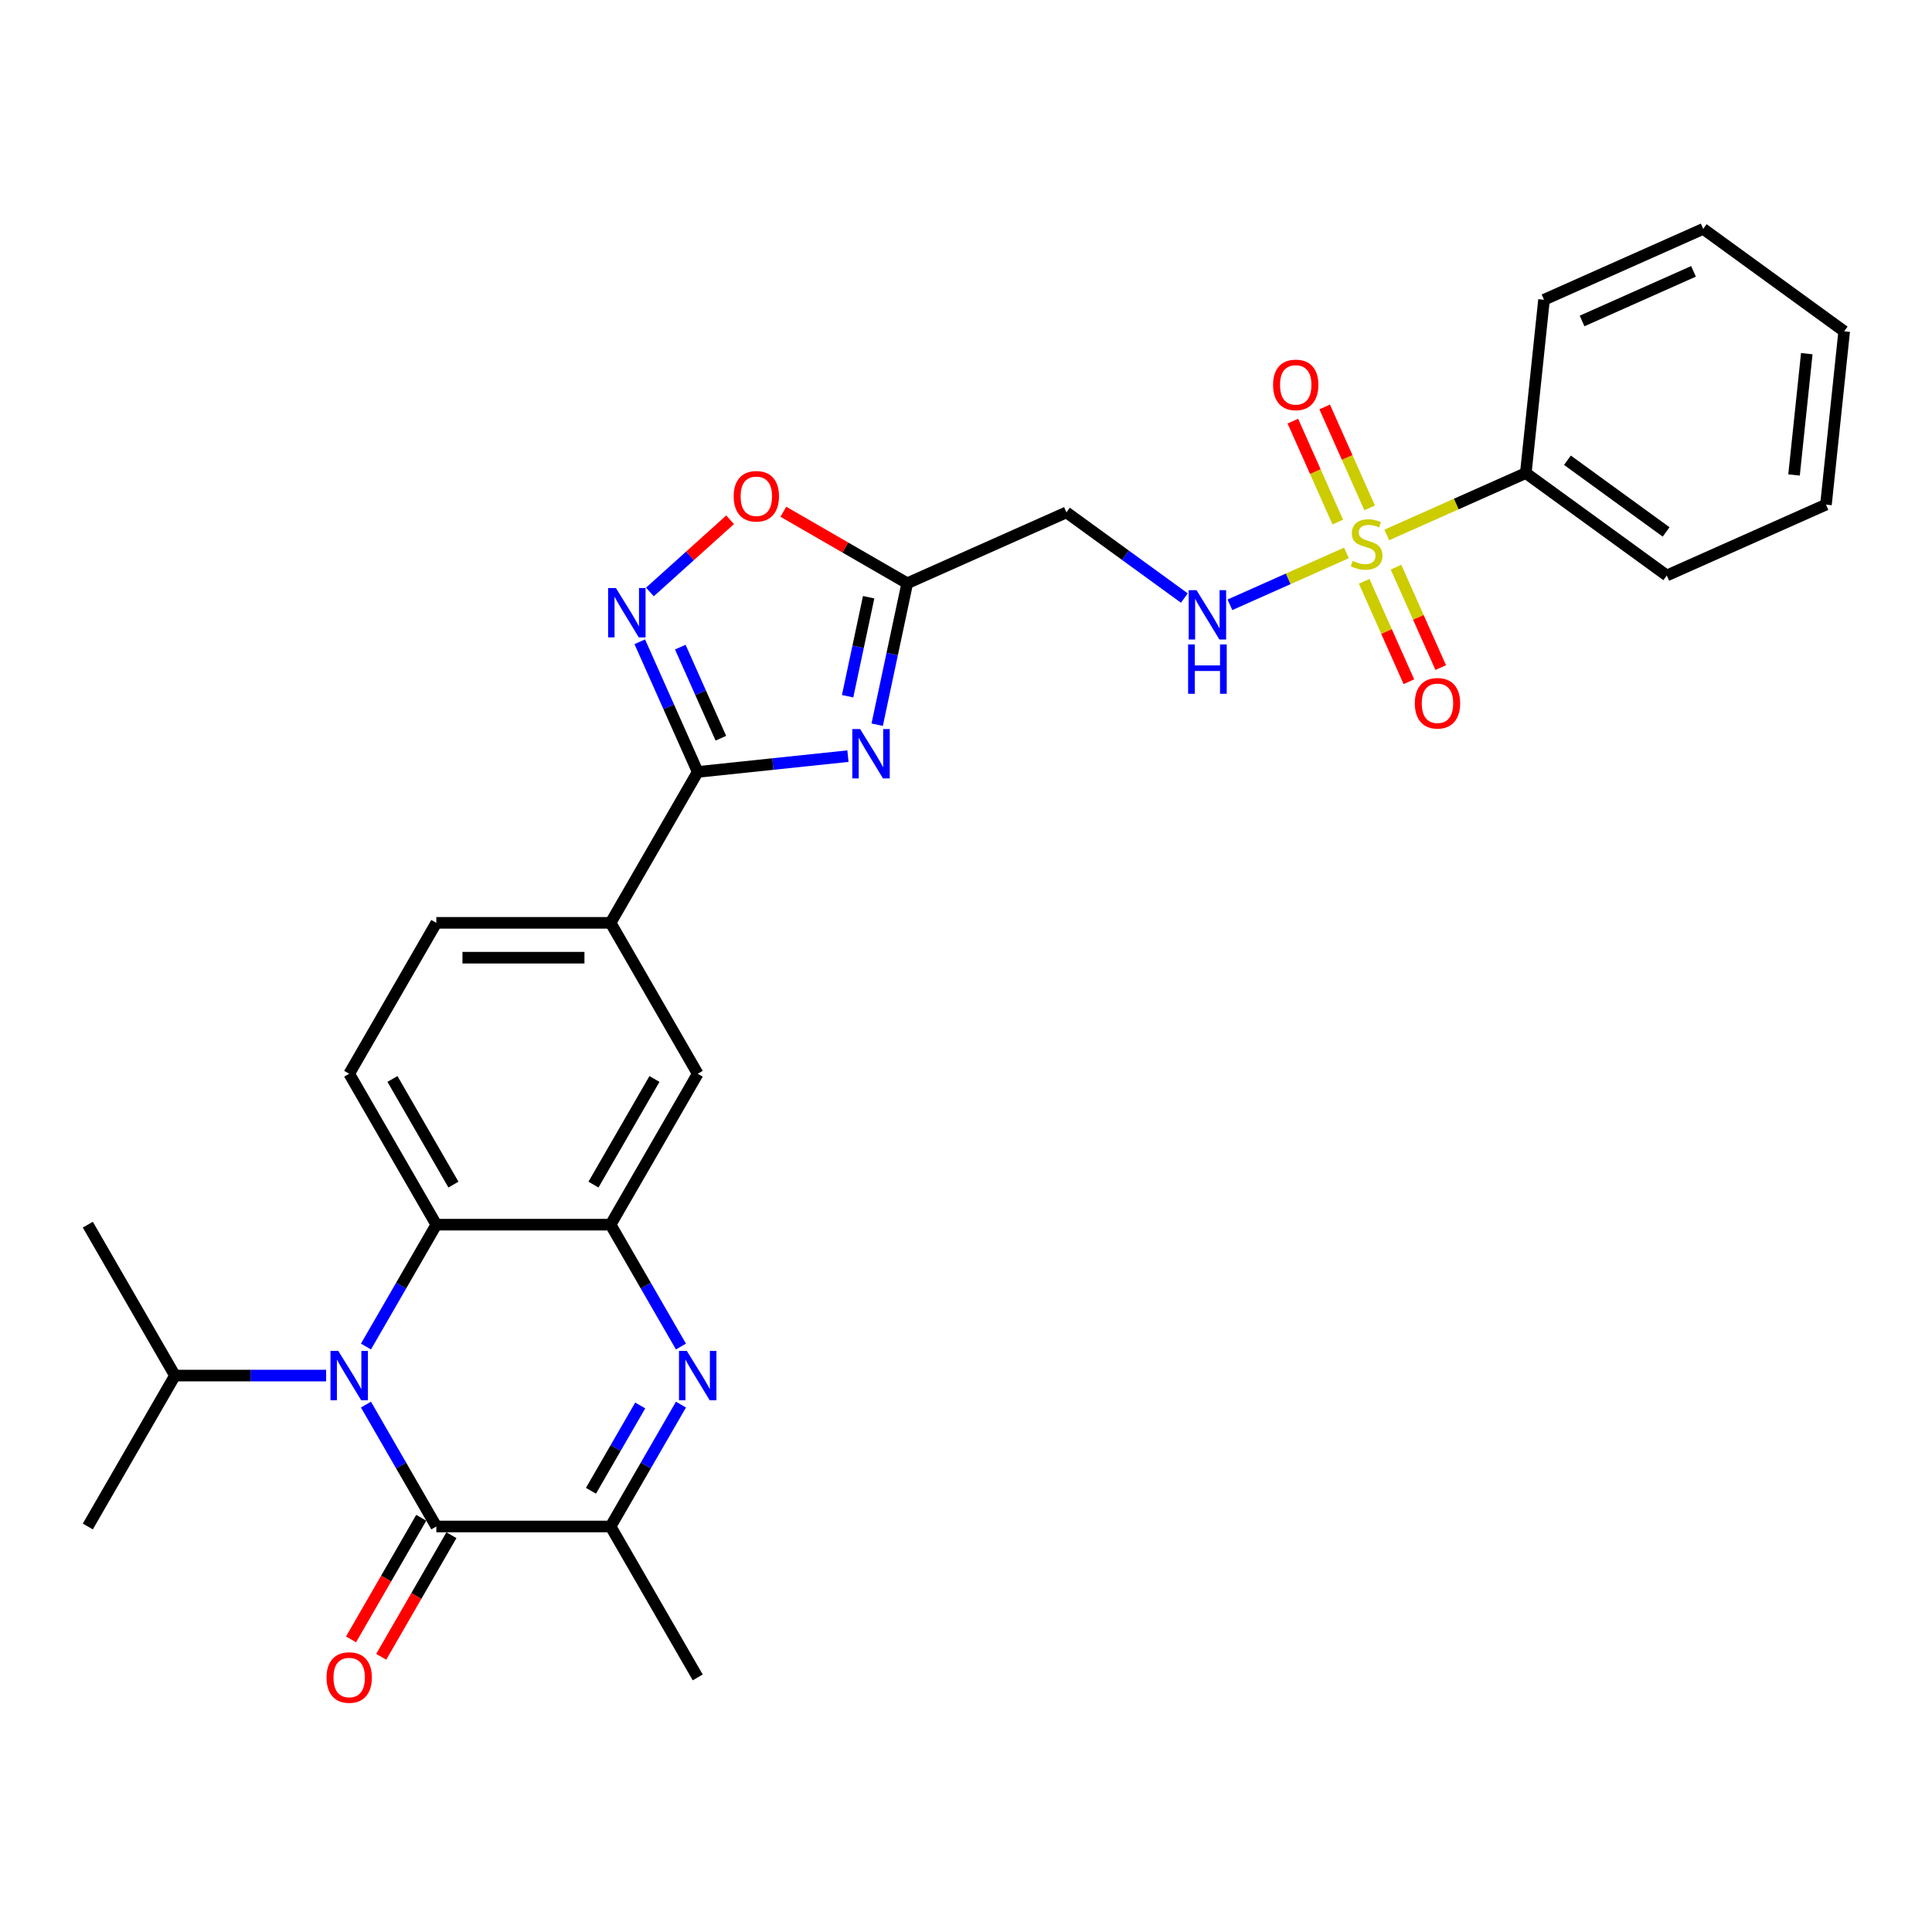 <?xml version='1.0' encoding='iso-8859-1'?>
<svg version='1.1' baseProfile='full'
              xmlns='http://www.w3.org/2000/svg'
                      xmlns:rdkit='http://www.rdkit.org/xml'
                      xmlns:xlink='http://www.w3.org/1999/xlink'
                  xml:space='preserve'
width='1000px' height='1000px' viewBox='0 0 1000 1000'>
<!-- END OF HEADER -->
<rect style='opacity:1.0;fill:#FFFFFF;stroke:none' width='1000' height='1000' x='0' y='0'> </rect>
<path class='bond-10' d='M 696.909,286.193 L 666.761,299.615' style='fill:none;fill-rule:evenodd;stroke:#CCCC00;stroke-width:6px;stroke-linecap:butt;stroke-linejoin:miter;stroke-opacity:1' />
<path class='bond-10' d='M 666.761,299.615 L 636.613,313.038' style='fill:none;fill-rule:evenodd;stroke:#0000FF;stroke-width:6px;stroke-linecap:butt;stroke-linejoin:miter;stroke-opacity:1' />
<path class='bond-16' d='M 708.919,262.883 L 697.288,236.759' style='fill:none;fill-rule:evenodd;stroke:#CCCC00;stroke-width:6px;stroke-linecap:butt;stroke-linejoin:miter;stroke-opacity:1' />
<path class='bond-16' d='M 697.288,236.759 L 685.657,210.634' style='fill:none;fill-rule:evenodd;stroke:#FF0000;stroke-width:6px;stroke-linecap:butt;stroke-linejoin:miter;stroke-opacity:1' />
<path class='bond-16' d='M 692.44,270.221 L 680.809,244.096' style='fill:none;fill-rule:evenodd;stroke:#CCCC00;stroke-width:6px;stroke-linecap:butt;stroke-linejoin:miter;stroke-opacity:1' />
<path class='bond-16' d='M 680.809,244.096 L 669.177,217.971' style='fill:none;fill-rule:evenodd;stroke:#FF0000;stroke-width:6px;stroke-linecap:butt;stroke-linejoin:miter;stroke-opacity:1' />
<path class='bond-17' d='M 706.094,300.887 L 717.665,326.877' style='fill:none;fill-rule:evenodd;stroke:#CCCC00;stroke-width:6px;stroke-linecap:butt;stroke-linejoin:miter;stroke-opacity:1' />
<path class='bond-17' d='M 717.665,326.877 L 729.236,352.866' style='fill:none;fill-rule:evenodd;stroke:#FF0000;stroke-width:6px;stroke-linecap:butt;stroke-linejoin:miter;stroke-opacity:1' />
<path class='bond-17' d='M 722.573,293.55 L 734.144,319.539' style='fill:none;fill-rule:evenodd;stroke:#CCCC00;stroke-width:6px;stroke-linecap:butt;stroke-linejoin:miter;stroke-opacity:1' />
<path class='bond-17' d='M 734.144,319.539 L 745.716,345.529' style='fill:none;fill-rule:evenodd;stroke:#FF0000;stroke-width:6px;stroke-linecap:butt;stroke-linejoin:miter;stroke-opacity:1' />
<path class='bond-18' d='M 717.798,276.892 L 753.775,260.874' style='fill:none;fill-rule:evenodd;stroke:#CCCC00;stroke-width:6px;stroke-linecap:butt;stroke-linejoin:miter;stroke-opacity:1' />
<path class='bond-18' d='M 753.775,260.874 L 789.751,244.857' style='fill:none;fill-rule:evenodd;stroke:#000000;stroke-width:6px;stroke-linecap:butt;stroke-linejoin:miter;stroke-opacity:1' />
<path class='bond-0' d='M 189.423,696.968 L 207.633,665.426' style='fill:none;fill-rule:evenodd;stroke:#0000FF;stroke-width:6px;stroke-linecap:butt;stroke-linejoin:miter;stroke-opacity:1' />
<path class='bond-0' d='M 207.633,665.426 L 225.844,633.884' style='fill:none;fill-rule:evenodd;stroke:#000000;stroke-width:6px;stroke-linecap:butt;stroke-linejoin:miter;stroke-opacity:1' />
<path class='bond-2' d='M 189.423,727.021 L 207.633,758.563' style='fill:none;fill-rule:evenodd;stroke:#0000FF;stroke-width:6px;stroke-linecap:butt;stroke-linejoin:miter;stroke-opacity:1' />
<path class='bond-2' d='M 207.633,758.563 L 225.844,790.106' style='fill:none;fill-rule:evenodd;stroke:#000000;stroke-width:6px;stroke-linecap:butt;stroke-linejoin:miter;stroke-opacity:1' />
<path class='bond-20' d='M 168.805,711.995 L 129.679,711.995' style='fill:none;fill-rule:evenodd;stroke:#0000FF;stroke-width:6px;stroke-linecap:butt;stroke-linejoin:miter;stroke-opacity:1' />
<path class='bond-20' d='M 129.679,711.995 L 90.552,711.995' style='fill:none;fill-rule:evenodd;stroke:#000000;stroke-width:6px;stroke-linecap:butt;stroke-linejoin:miter;stroke-opacity:1' />
<path class='bond-1' d='M 454.032,375.096 L 461.811,338.497' style='fill:none;fill-rule:evenodd;stroke:#0000FF;stroke-width:6px;stroke-linecap:butt;stroke-linejoin:miter;stroke-opacity:1' />
<path class='bond-1' d='M 461.811,338.497 L 469.59,301.898' style='fill:none;fill-rule:evenodd;stroke:#000000;stroke-width:6px;stroke-linecap:butt;stroke-linejoin:miter;stroke-opacity:1' />
<path class='bond-1' d='M 438.721,360.366 L 444.166,334.747' style='fill:none;fill-rule:evenodd;stroke:#0000FF;stroke-width:6px;stroke-linecap:butt;stroke-linejoin:miter;stroke-opacity:1' />
<path class='bond-1' d='M 444.166,334.747 L 449.612,309.127' style='fill:none;fill-rule:evenodd;stroke:#000000;stroke-width:6px;stroke-linecap:butt;stroke-linejoin:miter;stroke-opacity:1' />
<path class='bond-4' d='M 438.896,391.377 L 400.016,395.464' style='fill:none;fill-rule:evenodd;stroke:#0000FF;stroke-width:6px;stroke-linecap:butt;stroke-linejoin:miter;stroke-opacity:1' />
<path class='bond-4' d='M 400.016,395.464 L 361.137,399.55' style='fill:none;fill-rule:evenodd;stroke:#000000;stroke-width:6px;stroke-linecap:butt;stroke-linejoin:miter;stroke-opacity:1' />
<path class='bond-19' d='M 218.033,785.596 L 199.864,817.066' style='fill:none;fill-rule:evenodd;stroke:#000000;stroke-width:6px;stroke-linecap:butt;stroke-linejoin:miter;stroke-opacity:1' />
<path class='bond-19' d='M 199.864,817.066 L 181.695,848.536' style='fill:none;fill-rule:evenodd;stroke:#FF0000;stroke-width:6px;stroke-linecap:butt;stroke-linejoin:miter;stroke-opacity:1' />
<path class='bond-19' d='M 233.656,794.616 L 215.486,826.086' style='fill:none;fill-rule:evenodd;stroke:#000000;stroke-width:6px;stroke-linecap:butt;stroke-linejoin:miter;stroke-opacity:1' />
<path class='bond-19' d='M 215.486,826.086 L 197.317,857.556' style='fill:none;fill-rule:evenodd;stroke:#FF0000;stroke-width:6px;stroke-linecap:butt;stroke-linejoin:miter;stroke-opacity:1' />
<path class='bond-33' d='M 225.844,790.106 L 316.039,790.106' style='fill:none;fill-rule:evenodd;stroke:#000000;stroke-width:6px;stroke-linecap:butt;stroke-linejoin:miter;stroke-opacity:1' />
<path class='bond-3' d='M 352.461,696.968 L 334.25,665.426' style='fill:none;fill-rule:evenodd;stroke:#0000FF;stroke-width:6px;stroke-linecap:butt;stroke-linejoin:miter;stroke-opacity:1' />
<path class='bond-3' d='M 334.25,665.426 L 316.039,633.884' style='fill:none;fill-rule:evenodd;stroke:#000000;stroke-width:6px;stroke-linecap:butt;stroke-linejoin:miter;stroke-opacity:1' />
<path class='bond-8' d='M 352.461,727.021 L 334.25,758.563' style='fill:none;fill-rule:evenodd;stroke:#0000FF;stroke-width:6px;stroke-linecap:butt;stroke-linejoin:miter;stroke-opacity:1' />
<path class='bond-8' d='M 334.25,758.563 L 316.039,790.106' style='fill:none;fill-rule:evenodd;stroke:#000000;stroke-width:6px;stroke-linecap:butt;stroke-linejoin:miter;stroke-opacity:1' />
<path class='bond-8' d='M 331.376,727.464 L 318.628,749.544' style='fill:none;fill-rule:evenodd;stroke:#0000FF;stroke-width:6px;stroke-linecap:butt;stroke-linejoin:miter;stroke-opacity:1' />
<path class='bond-8' d='M 318.628,749.544 L 305.88,771.624' style='fill:none;fill-rule:evenodd;stroke:#000000;stroke-width:6px;stroke-linecap:butt;stroke-linejoin:miter;stroke-opacity:1' />
<path class='bond-12' d='M 361.137,399.55 L 316.039,477.661' style='fill:none;fill-rule:evenodd;stroke:#000000;stroke-width:6px;stroke-linecap:butt;stroke-linejoin:miter;stroke-opacity:1' />
<path class='bond-31' d='M 361.137,399.55 L 346.139,365.865' style='fill:none;fill-rule:evenodd;stroke:#000000;stroke-width:6px;stroke-linecap:butt;stroke-linejoin:miter;stroke-opacity:1' />
<path class='bond-31' d='M 346.139,365.865 L 331.141,332.179' style='fill:none;fill-rule:evenodd;stroke:#0000FF;stroke-width:6px;stroke-linecap:butt;stroke-linejoin:miter;stroke-opacity:1' />
<path class='bond-31' d='M 373.117,382.107 L 362.619,358.528' style='fill:none;fill-rule:evenodd;stroke:#000000;stroke-width:6px;stroke-linecap:butt;stroke-linejoin:miter;stroke-opacity:1' />
<path class='bond-31' d='M 362.619,358.528 L 352.12,334.948' style='fill:none;fill-rule:evenodd;stroke:#0000FF;stroke-width:6px;stroke-linecap:butt;stroke-linejoin:miter;stroke-opacity:1' />
<path class='bond-5' d='M 316.039,633.884 L 361.137,555.772' style='fill:none;fill-rule:evenodd;stroke:#000000;stroke-width:6px;stroke-linecap:butt;stroke-linejoin:miter;stroke-opacity:1' />
<path class='bond-5' d='M 307.182,613.147 L 338.75,558.47' style='fill:none;fill-rule:evenodd;stroke:#000000;stroke-width:6px;stroke-linecap:butt;stroke-linejoin:miter;stroke-opacity:1' />
<path class='bond-32' d='M 316.039,633.884 L 225.844,633.884' style='fill:none;fill-rule:evenodd;stroke:#000000;stroke-width:6px;stroke-linecap:butt;stroke-linejoin:miter;stroke-opacity:1' />
<path class='bond-6' d='M 336.393,306.401 L 357.147,287.714' style='fill:none;fill-rule:evenodd;stroke:#0000FF;stroke-width:6px;stroke-linecap:butt;stroke-linejoin:miter;stroke-opacity:1' />
<path class='bond-6' d='M 357.147,287.714 L 377.901,269.027' style='fill:none;fill-rule:evenodd;stroke:#FF0000;stroke-width:6px;stroke-linecap:butt;stroke-linejoin:miter;stroke-opacity:1' />
<path class='bond-7' d='M 225.844,633.884 L 180.747,555.772' style='fill:none;fill-rule:evenodd;stroke:#000000;stroke-width:6px;stroke-linecap:butt;stroke-linejoin:miter;stroke-opacity:1' />
<path class='bond-7' d='M 234.702,613.147 L 203.134,558.47' style='fill:none;fill-rule:evenodd;stroke:#000000;stroke-width:6px;stroke-linecap:butt;stroke-linejoin:miter;stroke-opacity:1' />
<path class='bond-22' d='M 316.039,790.106 L 361.137,868.217' style='fill:none;fill-rule:evenodd;stroke:#000000;stroke-width:6px;stroke-linecap:butt;stroke-linejoin:miter;stroke-opacity:1' />
<path class='bond-9' d='M 469.59,301.898 L 551.987,265.213' style='fill:none;fill-rule:evenodd;stroke:#000000;stroke-width:6px;stroke-linecap:butt;stroke-linejoin:miter;stroke-opacity:1' />
<path class='bond-11' d='M 469.59,301.898 L 437.525,283.385' style='fill:none;fill-rule:evenodd;stroke:#000000;stroke-width:6px;stroke-linecap:butt;stroke-linejoin:miter;stroke-opacity:1' />
<path class='bond-11' d='M 437.525,283.385 L 405.459,264.872' style='fill:none;fill-rule:evenodd;stroke:#FF0000;stroke-width:6px;stroke-linecap:butt;stroke-linejoin:miter;stroke-opacity:1' />
<path class='bond-13' d='M 613.015,309.552 L 582.501,287.382' style='fill:none;fill-rule:evenodd;stroke:#0000FF;stroke-width:6px;stroke-linecap:butt;stroke-linejoin:miter;stroke-opacity:1' />
<path class='bond-13' d='M 582.501,287.382 L 551.987,265.213' style='fill:none;fill-rule:evenodd;stroke:#000000;stroke-width:6px;stroke-linecap:butt;stroke-linejoin:miter;stroke-opacity:1' />
<path class='bond-14' d='M 316.039,477.661 L 361.137,555.772' style='fill:none;fill-rule:evenodd;stroke:#000000;stroke-width:6px;stroke-linecap:butt;stroke-linejoin:miter;stroke-opacity:1' />
<path class='bond-21' d='M 316.039,477.661 L 225.844,477.661' style='fill:none;fill-rule:evenodd;stroke:#000000;stroke-width:6px;stroke-linecap:butt;stroke-linejoin:miter;stroke-opacity:1' />
<path class='bond-21' d='M 302.51,495.7 L 239.374,495.7' style='fill:none;fill-rule:evenodd;stroke:#000000;stroke-width:6px;stroke-linecap:butt;stroke-linejoin:miter;stroke-opacity:1' />
<path class='bond-15' d='M 180.747,555.772 L 225.844,477.661' style='fill:none;fill-rule:evenodd;stroke:#000000;stroke-width:6px;stroke-linecap:butt;stroke-linejoin:miter;stroke-opacity:1' />
<path class='bond-23' d='M 789.751,244.857 L 862.72,297.872' style='fill:none;fill-rule:evenodd;stroke:#000000;stroke-width:6px;stroke-linecap:butt;stroke-linejoin:miter;stroke-opacity:1' />
<path class='bond-23' d='M 811.3,238.215 L 862.378,275.326' style='fill:none;fill-rule:evenodd;stroke:#000000;stroke-width:6px;stroke-linecap:butt;stroke-linejoin:miter;stroke-opacity:1' />
<path class='bond-24' d='M 789.751,244.857 L 799.179,155.156' style='fill:none;fill-rule:evenodd;stroke:#000000;stroke-width:6px;stroke-linecap:butt;stroke-linejoin:miter;stroke-opacity:1' />
<path class='bond-25' d='M 90.552,711.995 L 45.455,633.884' style='fill:none;fill-rule:evenodd;stroke:#000000;stroke-width:6px;stroke-linecap:butt;stroke-linejoin:miter;stroke-opacity:1' />
<path class='bond-26' d='M 90.552,711.995 L 45.455,790.106' style='fill:none;fill-rule:evenodd;stroke:#000000;stroke-width:6px;stroke-linecap:butt;stroke-linejoin:miter;stroke-opacity:1' />
<path class='bond-27' d='M 862.72,297.872 L 945.118,261.186' style='fill:none;fill-rule:evenodd;stroke:#000000;stroke-width:6px;stroke-linecap:butt;stroke-linejoin:miter;stroke-opacity:1' />
<path class='bond-28' d='M 799.179,155.156 L 881.576,118.47' style='fill:none;fill-rule:evenodd;stroke:#000000;stroke-width:6px;stroke-linecap:butt;stroke-linejoin:miter;stroke-opacity:1' />
<path class='bond-28' d='M 818.876,166.133 L 876.554,140.453' style='fill:none;fill-rule:evenodd;stroke:#000000;stroke-width:6px;stroke-linecap:butt;stroke-linejoin:miter;stroke-opacity:1' />
<path class='bond-30' d='M 945.118,261.186 L 954.545,171.486' style='fill:none;fill-rule:evenodd;stroke:#000000;stroke-width:6px;stroke-linecap:butt;stroke-linejoin:miter;stroke-opacity:1' />
<path class='bond-30' d='M 928.592,245.846 L 935.191,183.055' style='fill:none;fill-rule:evenodd;stroke:#000000;stroke-width:6px;stroke-linecap:butt;stroke-linejoin:miter;stroke-opacity:1' />
<path class='bond-29' d='M 881.576,118.47 L 954.545,171.486' style='fill:none;fill-rule:evenodd;stroke:#000000;stroke-width:6px;stroke-linecap:butt;stroke-linejoin:miter;stroke-opacity:1' />
<path  class='atom-0' d='M 700.138 290.309
Q 700.427 290.418, 701.618 290.923
Q 702.808 291.428, 704.107 291.752
Q 705.442 292.041, 706.741 292.041
Q 709.158 292.041, 710.565 290.887
Q 711.972 289.696, 711.972 287.64
Q 711.972 286.233, 711.25 285.367
Q 710.565 284.501, 709.483 284.032
Q 708.4 283.563, 706.596 283.022
Q 704.323 282.336, 702.952 281.687
Q 701.618 281.037, 700.643 279.666
Q 699.705 278.295, 699.705 275.986
Q 699.705 272.775, 701.87 270.791
Q 704.071 268.807, 708.4 268.807
Q 711.359 268.807, 714.714 270.214
L 713.884 272.992
Q 710.817 271.729, 708.508 271.729
Q 706.019 271.729, 704.648 272.775
Q 703.277 273.786, 703.313 275.553
Q 703.313 276.924, 703.999 277.754
Q 704.72 278.584, 705.73 279.053
Q 706.777 279.522, 708.508 280.063
Q 710.817 280.785, 712.188 281.506
Q 713.559 282.228, 714.533 283.707
Q 715.544 285.15, 715.544 287.64
Q 715.544 291.175, 713.162 293.087
Q 710.817 294.963, 706.885 294.963
Q 704.612 294.963, 702.88 294.458
Q 701.185 293.989, 699.164 293.159
L 700.138 290.309
' fill='#CCCC00'/>
<path  class='atom-1' d='M 175.101 699.223
L 183.471 712.752
Q 184.301 714.087, 185.636 716.504
Q 186.97 718.922, 187.043 719.066
L 187.043 699.223
L 190.434 699.223
L 190.434 724.766
L 186.934 724.766
L 177.951 709.974
Q 176.905 708.243, 175.786 706.258
Q 174.704 704.274, 174.379 703.661
L 174.379 724.766
L 171.06 724.766
L 171.06 699.223
L 175.101 699.223
' fill='#0000FF'/>
<path  class='atom-2' d='M 445.192 377.351
L 453.562 390.88
Q 454.391 392.215, 455.726 394.632
Q 457.061 397.049, 457.133 397.194
L 457.133 377.351
L 460.525 377.351
L 460.525 402.894
L 457.025 402.894
L 448.042 388.102
Q 446.995 386.37, 445.877 384.386
Q 444.795 382.402, 444.47 381.788
L 444.47 402.894
L 441.151 402.894
L 441.151 377.351
L 445.192 377.351
' fill='#0000FF'/>
<path  class='atom-4' d='M 355.491 699.223
L 363.861 712.752
Q 364.691 714.087, 366.025 716.504
Q 367.36 718.922, 367.432 719.066
L 367.432 699.223
L 370.824 699.223
L 370.824 724.766
L 367.324 724.766
L 358.341 709.974
Q 357.295 708.243, 356.176 706.258
Q 355.094 704.274, 354.769 703.661
L 354.769 724.766
L 351.45 724.766
L 351.45 699.223
L 355.491 699.223
' fill='#0000FF'/>
<path  class='atom-7' d='M 318.805 304.381
L 327.175 317.911
Q 328.005 319.246, 329.34 321.663
Q 330.675 324.08, 330.747 324.224
L 330.747 304.381
L 334.138 304.381
L 334.138 329.925
L 330.639 329.925
L 321.655 315.133
Q 320.609 313.401, 319.491 311.417
Q 318.408 309.432, 318.084 308.819
L 318.084 329.925
L 314.764 329.925
L 314.764 304.381
L 318.805 304.381
' fill='#0000FF'/>
<path  class='atom-11' d='M 619.311 305.456
L 627.681 318.986
Q 628.51 320.32, 629.845 322.738
Q 631.18 325.155, 631.252 325.299
L 631.252 305.456
L 634.644 305.456
L 634.644 331
L 631.144 331
L 622.161 316.208
Q 621.114 314.476, 619.996 312.492
Q 618.914 310.507, 618.589 309.894
L 618.589 331
L 615.27 331
L 615.27 305.456
L 619.311 305.456
' fill='#0000FF'/>
<path  class='atom-11' d='M 614.963 333.554
L 618.427 333.554
L 618.427 344.413
L 631.487 344.413
L 631.487 333.554
L 634.95 333.554
L 634.95 359.097
L 631.487 359.097
L 631.487 347.3
L 618.427 347.3
L 618.427 359.097
L 614.963 359.097
L 614.963 333.554
' fill='#0000FF'/>
<path  class='atom-12' d='M 379.754 256.873
Q 379.754 250.74, 382.784 247.312
Q 385.815 243.885, 391.479 243.885
Q 397.143 243.885, 400.174 247.312
Q 403.205 250.74, 403.205 256.873
Q 403.205 263.078, 400.138 266.614
Q 397.071 270.114, 391.479 270.114
Q 385.851 270.114, 382.784 266.614
Q 379.754 263.114, 379.754 256.873
M 391.479 267.227
Q 395.376 267.227, 397.468 264.63
Q 399.597 261.996, 399.597 256.873
Q 399.597 251.858, 397.468 249.333
Q 395.376 246.771, 391.479 246.771
Q 387.583 246.771, 385.454 249.297
Q 383.362 251.822, 383.362 256.873
Q 383.362 262.032, 385.454 264.63
Q 387.583 267.227, 391.479 267.227
' fill='#FF0000'/>
<path  class='atom-17' d='M 658.943 199.217
Q 658.943 193.084, 661.974 189.657
Q 665.004 186.229, 670.668 186.229
Q 676.333 186.229, 679.363 189.657
Q 682.394 193.084, 682.394 199.217
Q 682.394 205.423, 679.327 208.958
Q 676.26 212.458, 670.668 212.458
Q 665.04 212.458, 661.974 208.958
Q 658.943 205.459, 658.943 199.217
M 670.668 209.572
Q 674.565 209.572, 676.657 206.974
Q 678.786 204.34, 678.786 199.217
Q 678.786 194.203, 676.657 191.677
Q 674.565 189.116, 670.668 189.116
Q 666.772 189.116, 664.643 191.641
Q 662.551 194.166, 662.551 199.217
Q 662.551 204.376, 664.643 206.974
Q 666.772 209.572, 670.668 209.572
' fill='#FF0000'/>
<path  class='atom-18' d='M 732.314 364.012
Q 732.314 357.878, 735.345 354.451
Q 738.375 351.024, 744.039 351.024
Q 749.704 351.024, 752.734 354.451
Q 755.765 357.878, 755.765 364.012
Q 755.765 370.217, 752.698 373.753
Q 749.632 377.252, 744.039 377.252
Q 738.411 377.252, 735.345 373.753
Q 732.314 370.253, 732.314 364.012
M 744.039 374.366
Q 747.936 374.366, 750.028 371.768
Q 752.157 369.135, 752.157 364.012
Q 752.157 358.997, 750.028 356.471
Q 747.936 353.91, 744.039 353.91
Q 740.143 353.91, 738.014 356.435
Q 735.922 358.961, 735.922 364.012
Q 735.922 369.171, 738.014 371.768
Q 740.143 374.366, 744.039 374.366
' fill='#FF0000'/>
<path  class='atom-20' d='M 169.022 868.289
Q 169.022 862.156, 172.052 858.728
Q 175.083 855.301, 180.747 855.301
Q 186.411 855.301, 189.442 858.728
Q 192.472 862.156, 192.472 868.289
Q 192.472 874.494, 189.406 878.03
Q 186.339 881.53, 180.747 881.53
Q 175.119 881.53, 172.052 878.03
Q 169.022 874.531, 169.022 868.289
M 180.747 878.643
Q 184.643 878.643, 186.736 876.046
Q 188.865 873.412, 188.865 868.289
Q 188.865 863.274, 186.736 860.749
Q 184.643 858.187, 180.747 858.187
Q 176.851 858.187, 174.722 860.713
Q 172.629 863.238, 172.629 868.289
Q 172.629 873.448, 174.722 876.046
Q 176.851 878.643, 180.747 878.643
' fill='#FF0000'/>
</svg>
